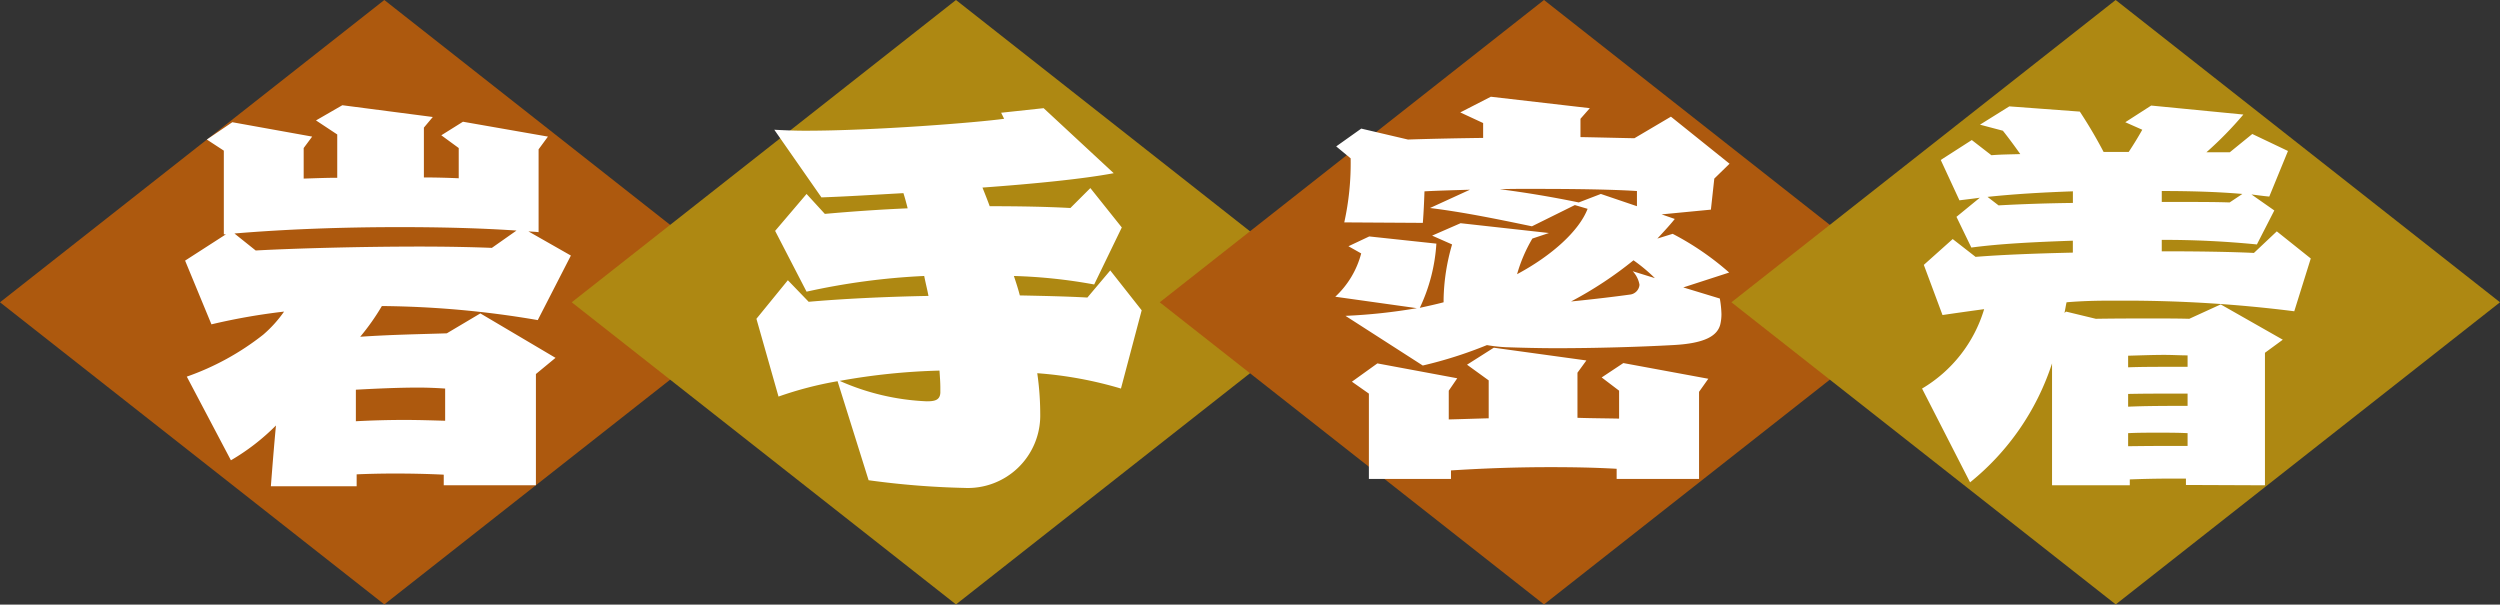 <svg id="elem_area_iwate.svg" data-name="elem/area_iwate.svg" xmlns="http://www.w3.org/2000/svg" width="153" height="37" viewBox="0 0 153 37">
  <rect x="0" y="0" width="153" height="37" fill="#333333" stroke="none"/>
  <defs>
    <style>
      .cls-1 {
        fill: #ad590e;
      }

      .cls-1, .cls-2, .cls-3 {
        fill-rule: evenodd;
      }

      .cls-2 {
        fill: #ae8812;
      }

      .cls-3 {
        fill: #fff;
      }
    </style>
  </defs>
  <g id="グループ_21" data-name="グループ 21">
    <path id="長方形_516" data-name="長方形 516" class="cls-1" d="M57,1097.5L80.52,1079l23.516,18.5L80.52,1115.99Z" transform="translate(-57 -1079)"/>
    <path id="長方形_516_のコピー" data-name="長方形 516 のコピー" class="cls-2" d="M91.99,1097.5l23.516-18.5,23.516,18.5-23.516,18.49Z" transform="translate(-57 -1079)"/>
    <path id="長方形_516_のコピー_2" data-name="長方形 516 のコピー 2" class="cls-1" d="M127.976,1097.5l23.516-18.5,23.516,18.5-23.516,18.49Z" transform="translate(-57 -1079)"/>
    <path id="長方形_516_のコピー_3" data-name="長方形 516 のコピー 3" class="cls-2" d="M162.962,1097.5l23.516-18.5L210,1097.5l-23.517,18.49Z" transform="translate(-57 -1079)"/>
  </g>
  <path id="岩手密着" class="cls-3" d="M91.938,1094.64l-2.6-1.48c0.208,0.02.416,0.02,0.624,0.05v-5.07l0.572-.78-5.2-.91-1.326.83,1.066,0.78v1.85c-0.7-.03-1.4-0.05-2.132-0.05v-3.05l0.546-.65-5.537-.72-1.612.93,1.3,0.86v2.65c-0.676,0-1.352.03-2.054,0.05v-1.87l0.52-.7-4.887-.88-1.56,1.06,1.04,0.68v5.12h0.13l-2.5,1.61,1.612,3.9a38.062,38.062,0,0,1,4.445-.78,7.576,7.576,0,0,1-1.274,1.41,16.155,16.155,0,0,1-4.679,2.57l2.7,5.12a13.438,13.438,0,0,0,2.756-2.13c-0.182,1.95-.312,3.77-0.312,3.72h5.251v-0.73c0.7-.03,1.482-0.05,2.34-0.05,0.962,0,1.976.02,2.99,0.07v0.65h5.641v-6.81l1.2-.99-4.6-2.72-2.054,1.22c-1.534.05-3.432,0.08-5.3,0.21a13.849,13.849,0,0,0,1.326-1.88,58.846,58.846,0,0,1,9.541.86Zm-3.328-1.53-1.508,1.06c-1.248-.05-2.782-0.08-4.419-0.08-3.588,0-7.669.11-10.035,0.24l-1.3-1.04c3.094-.26,6.551-0.39,10.087-0.39C83.8,1092.9,86.219,1092.95,88.61,1093.11Zm-4.367,11.64c-0.754-.02-1.612-0.05-2.5-0.05-0.988,0-2.028.03-2.964,0.08v-1.93c1.274-.07,2.652-0.13,3.8-0.13,0.65,0,1.222.03,1.664,0.06v1.97Zm42.628-6.76-1.923-2.44-1.4,1.66c-1.248-.07-2.652-0.1-4.134-0.13-0.1-.39-0.234-0.8-0.364-1.19a32.154,32.154,0,0,1,4.914.52l1.69-3.49-1.924-2.41-1.222,1.22c-1.456-.08-3.172-0.11-4.939-0.11-0.13-.36-0.286-0.75-0.442-1.14,3.145-.23,6.109-0.52,8.033-0.88l-4.29-3.98-2.6.28,0.182,0.37c-1.663.23-7.929,0.73-12.166,0.73-0.7,0-1.352-.03-1.9-0.06l2.886,4.14c1.482-.05,3.223-0.16,5.017-0.26,0.1,0.31.182,0.62,0.26,0.93-1.872.08-3.613,0.21-5.069,0.34l-1.118-1.22-1.924,2.26,1.924,3.72a42.133,42.133,0,0,1,7.2-.96c0.078,0.41.182,0.8,0.26,1.22-2.7.05-5.3,0.18-7.331,0.36l-1.274-1.32-1.924,2.36,1.352,4.76a22.142,22.142,0,0,1,3.614-.94l1.9,6.06a51.045,51.045,0,0,0,5.85.47,4.432,4.432,0,0,0,4.653-4.52,17.617,17.617,0,0,0-.182-2.5,24.056,24.056,0,0,1,5.122.94Zm-12.322,5.05c-0.026.46-.364,0.52-0.832,0.52a14.575,14.575,0,0,1-5.329-1.25,39.783,39.783,0,0,1,6.109-.63c0.026,0.39.052,0.73,0.052,1.04v0.32Zm48.3-14.02-3.588-2.88-2.236,1.32c-1.065-.02-2.157-0.05-3.3-0.07v-1.12l0.572-.65-6.057-.7-1.872.96,1.4,0.65v0.91c-1.534.02-3.094,0.05-4.6,0.1l-2.859-.67-1.534,1.09,0.884,0.73a16.719,16.719,0,0,1-.39,3.92l4.809,0.03c0.052-.68.078-1.3,0.1-1.93,0.936-.05,1.872-0.07,2.782-0.1l-2.444,1.12c2.106,0.26,4.212.7,6.239,1.12l2.626-1.3,0.78,0.23c-0.52,1.35-2.184,2.86-4.316,4a9.263,9.263,0,0,1,.936-2.18l1.014-.34-5.407-.6-1.742.76,1.222,0.54a12.661,12.661,0,0,0-.52,3.36v0.18c-0.494.13-.962,0.23-1.456,0.34a10.69,10.69,0,0,0,1.014-3.93l-4.108-.44-1.273.6,0.78,0.44a5.533,5.533,0,0,1-1.586,2.65l4.991,0.7a34.4,34.4,0,0,1-4.367.47l4.731,3.04a25.981,25.981,0,0,0,3.926-1.25,9.543,9.543,0,0,0,1.169.13c0.91,0.03,1.976.06,3.094,0.06,2.418,0,5.121-.08,7.1-0.19,2.028-.1,2.73-0.59,2.912-1.24a2.777,2.777,0,0,0,.078-0.65,6.28,6.28,0,0,0-.1-0.96l-2.236-.68,2.808-.91a17.214,17.214,0,0,0-3.458-2.37l-0.936.29c0.39-.42.754-0.81,1.066-1.2l-0.806-.28,3.016-.29,0.208-1.9Zm-1.3,13.16-5.2-.96-1.326.88,1.066,0.81v1.71c-0.858-.02-1.69-0.02-2.548-0.05v-2.76l0.546-.75-5.667-.78-1.638,1.04,1.326,0.96v2.32c-0.806.02-1.612,0.05-2.444,0.07v-1.76l0.52-.76-4.888-.91-1.559,1.12,1.039,0.73v5.22H145.8v-0.52c2.028-.13,4.029-0.2,6.083-0.2,1.3,0,2.652.02,4.056,0.1v0.62h5.043v-5.33Zm-4.368-10.56-2.209-.75-1.352.52c-1.742-.36-3.354-0.62-4.835-0.81,0.6-.02,1.117-0.02,1.559-0.02,1.794,0,4.732,0,6.837.13v0.93Zm1.092,4.4-1.351-.42a1.591,1.591,0,0,1,.415.83,0.659,0.659,0,0,1-.6.6c-0.936.13-2.288,0.29-3.588,0.42a23.506,23.506,0,0,0,3.821-2.52A10.52,10.52,0,0,1,158.277,1096.02Zm40.146-1.2-2.079-1.66-1.4,1.32c-1.456-.07-3.458-0.1-5.641-0.1v-0.7a57.715,57.715,0,0,1,5.823.28l1.066-2.08-1.4-.98c0.39,0.05.754,0.1,1.092,0.13l1.144-2.79-2.184-1.04-1.378,1.12h-1.43a22.254,22.254,0,0,0,2.262-2.31l-5.641-.55-1.586,1.02,1.04,0.46c-0.234.42-.52,0.89-0.832,1.36h-1.534a28.367,28.367,0,0,0-1.456-2.47l-4.315-.32-1.794,1.12,1.4,0.37c0.312,0.39.676,0.88,1.066,1.43-0.6.02-1.2,0.02-1.768,0.07l-1.2-.93-1.9,1.22,1.144,2.47c0.39-.05.832-0.1,1.248-0.16l-1.43,1.17,0.91,1.88c1.794-.24,3.925-0.34,6.213-0.42v0.73c-2.236.05-4.341,0.13-5.953,0.26l-1.4-1.09-1.768,1.58,1.144,3.07c0.676-.1,1.586-0.23,2.548-0.36a8.463,8.463,0,0,1-3.8,4.86l2.938,5.74a15.52,15.52,0,0,0,5.017-7.28v7.46h4.758v-0.36c0.806-.03,1.638-0.05,2.5-0.05h0.936v0.39l4.836,0.02v-8.11l1.092-.8-3.8-2.16-1.924.88c-0.728-.02-1.481-0.02-2.261-0.02-1.092,0-2.236,0-3.458.02l-1.82-.44-0.1.08c0.052-.21.078-0.44,0.13-0.65,0.936-.08,1.846-0.1,2.652-0.1h0.806a82.041,82.041,0,0,1,10.477.65Zm-4.185-3.95-0.78.52c-0.91-.03-1.9-0.03-2.886-0.03H189.3v-0.67C191.066,1090.69,192.756,1090.74,194.238,1090.87Zm-10.373.55c-1.586.02-3.119,0.07-4.549,0.15l-0.676-.52c1.69-.18,3.483-0.28,5.225-0.34v0.71Zm7.019,10.03h-1.066c-0.857,0-1.741,0-2.573.03v-0.71c0.754-.02,1.508-0.05,2.21-0.05,0.519,0,.987.03,1.429,0.03v0.7Zm0,2.39c-1.248,0-2.521,0-3.639.05v-0.78c0.858-.02,1.69-0.02,2.547-0.02h1.092v0.75Zm0,2.45c-1.2,0-2.417,0-3.639.02v-0.8c0.6-.03,1.222-0.03,1.82-0.03,0.623,0,1.221,0,1.819.03v0.78Z" transform="translate(-57 -1079)"/>
</svg>
